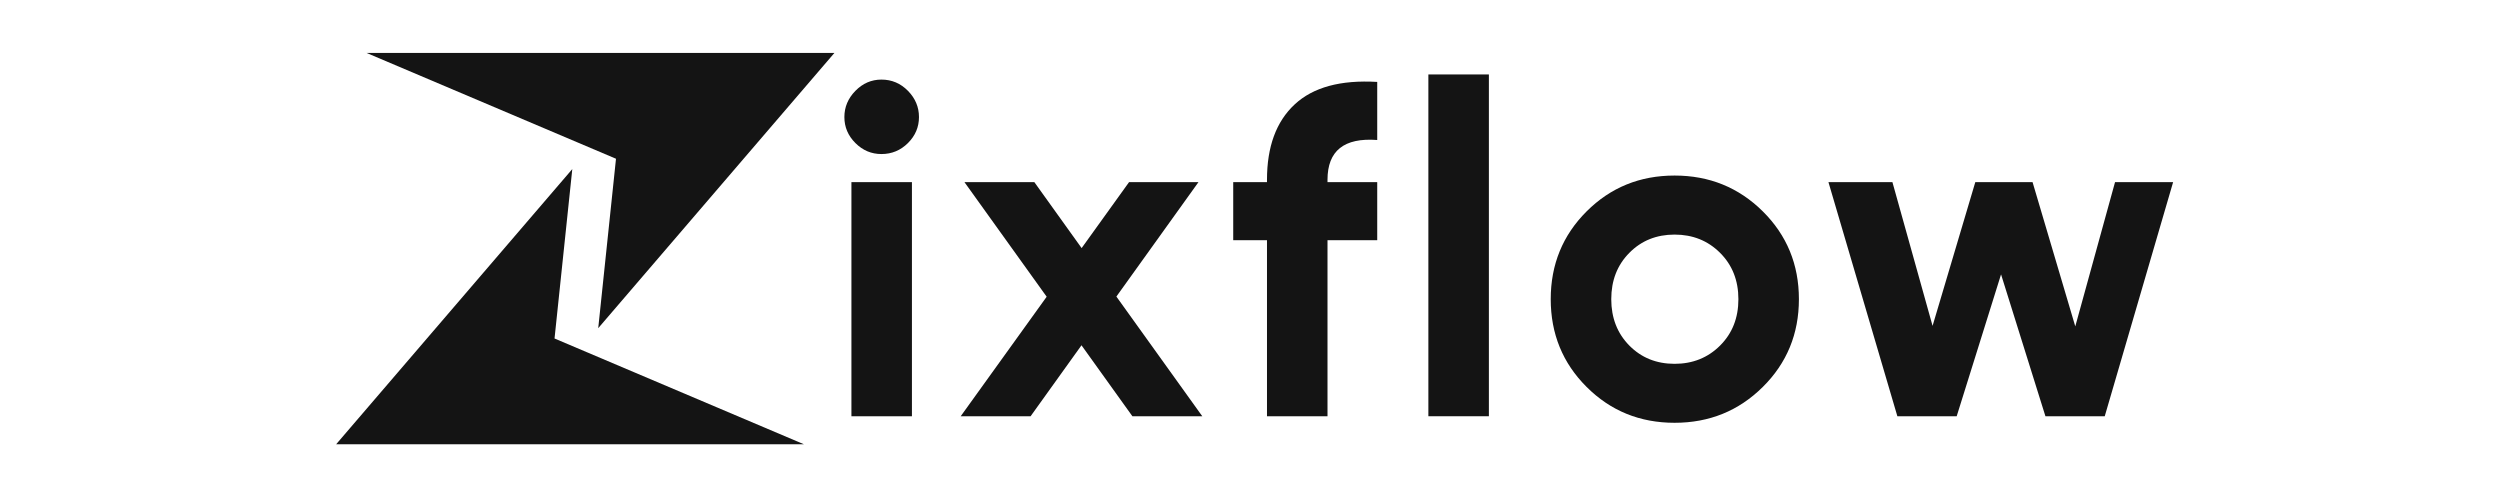 <svg width="181" height="36" viewBox="0 0 181 36" fill="none" xmlns="http://www.w3.org/2000/svg">
<path d="M63.816 11.153C63.09 11.153 62.463 10.888 61.931 10.357C61.399 9.826 61.133 9.2 61.133 8.475C61.133 7.753 61.399 7.12 61.931 6.577C62.463 6.033 63.092 5.763 63.816 5.763C64.562 5.763 65.203 6.033 65.736 6.577C66.268 7.12 66.534 7.753 66.534 8.475C66.534 9.2 66.268 9.826 65.736 10.357C65.201 10.888 64.562 11.153 63.816 11.153ZM61.643 30.136V13.186H66.024V30.136H61.643Z" fill="#141414"/>
<path d="M87.045 30.136H81.985L78.3 24.998L74.615 30.136H69.555L75.779 21.483L69.826 13.186H74.886L78.31 17.962L81.744 13.186H86.769L80.826 21.471L87.045 30.136Z" fill="#141414"/>
<path d="M99.711 10.136C97.312 9.955 96.111 10.915 96.111 13.017V13.186H99.711V17.391H96.111V30.136H91.73V17.391H89.285V13.186H91.73V13.017C91.73 10.622 92.396 8.803 93.734 7.56C95.069 6.316 97.061 5.775 99.711 5.931V10.136Z" fill="#141414"/>
<path d="M103.414 30.136V5.39H107.795V30.136H103.414Z" fill="#141414"/>
<path d="M127.626 28.016C125.882 29.746 123.754 30.61 121.24 30.61C118.726 30.61 116.605 29.746 114.872 28.016C113.139 26.289 112.273 24.169 112.273 21.66C112.273 19.151 113.139 17.033 114.872 15.303C116.605 13.573 118.726 12.71 121.24 12.71C123.754 12.71 125.88 13.573 127.626 15.303C129.369 17.031 130.241 19.151 130.241 21.66C130.241 24.169 129.369 26.289 127.626 28.016ZM117.963 25.018C118.833 25.899 119.927 26.341 121.24 26.341C122.553 26.341 123.652 25.899 124.535 25.018C125.418 24.137 125.86 23.017 125.86 21.662C125.86 20.307 125.418 19.188 124.535 18.307C123.652 17.425 122.553 16.984 121.24 16.984C119.927 16.984 118.833 17.425 117.963 18.307C117.09 19.188 116.655 20.307 116.655 21.662C116.657 23.017 117.092 24.134 117.963 25.018Z" fill="#141414"/>
<path d="M153.129 13.186H157.334L152.383 30.136H148.089L144.876 19.865L141.664 30.136H137.369L132.379 13.186H137.011L139.918 23.593L143.012 13.186H147.157L150.25 23.63L153.129 13.186Z" fill="#141414"/>
<path d="M26.543 3.834H60.41L43.312 23.759L44.598 11.493L26.543 3.834Z" fill="#141414"/>
<path d="M58.206 32.166H24.336L41.434 12.241L40.148 24.507L58.206 32.166Z" fill="#141414"/>
</svg>
